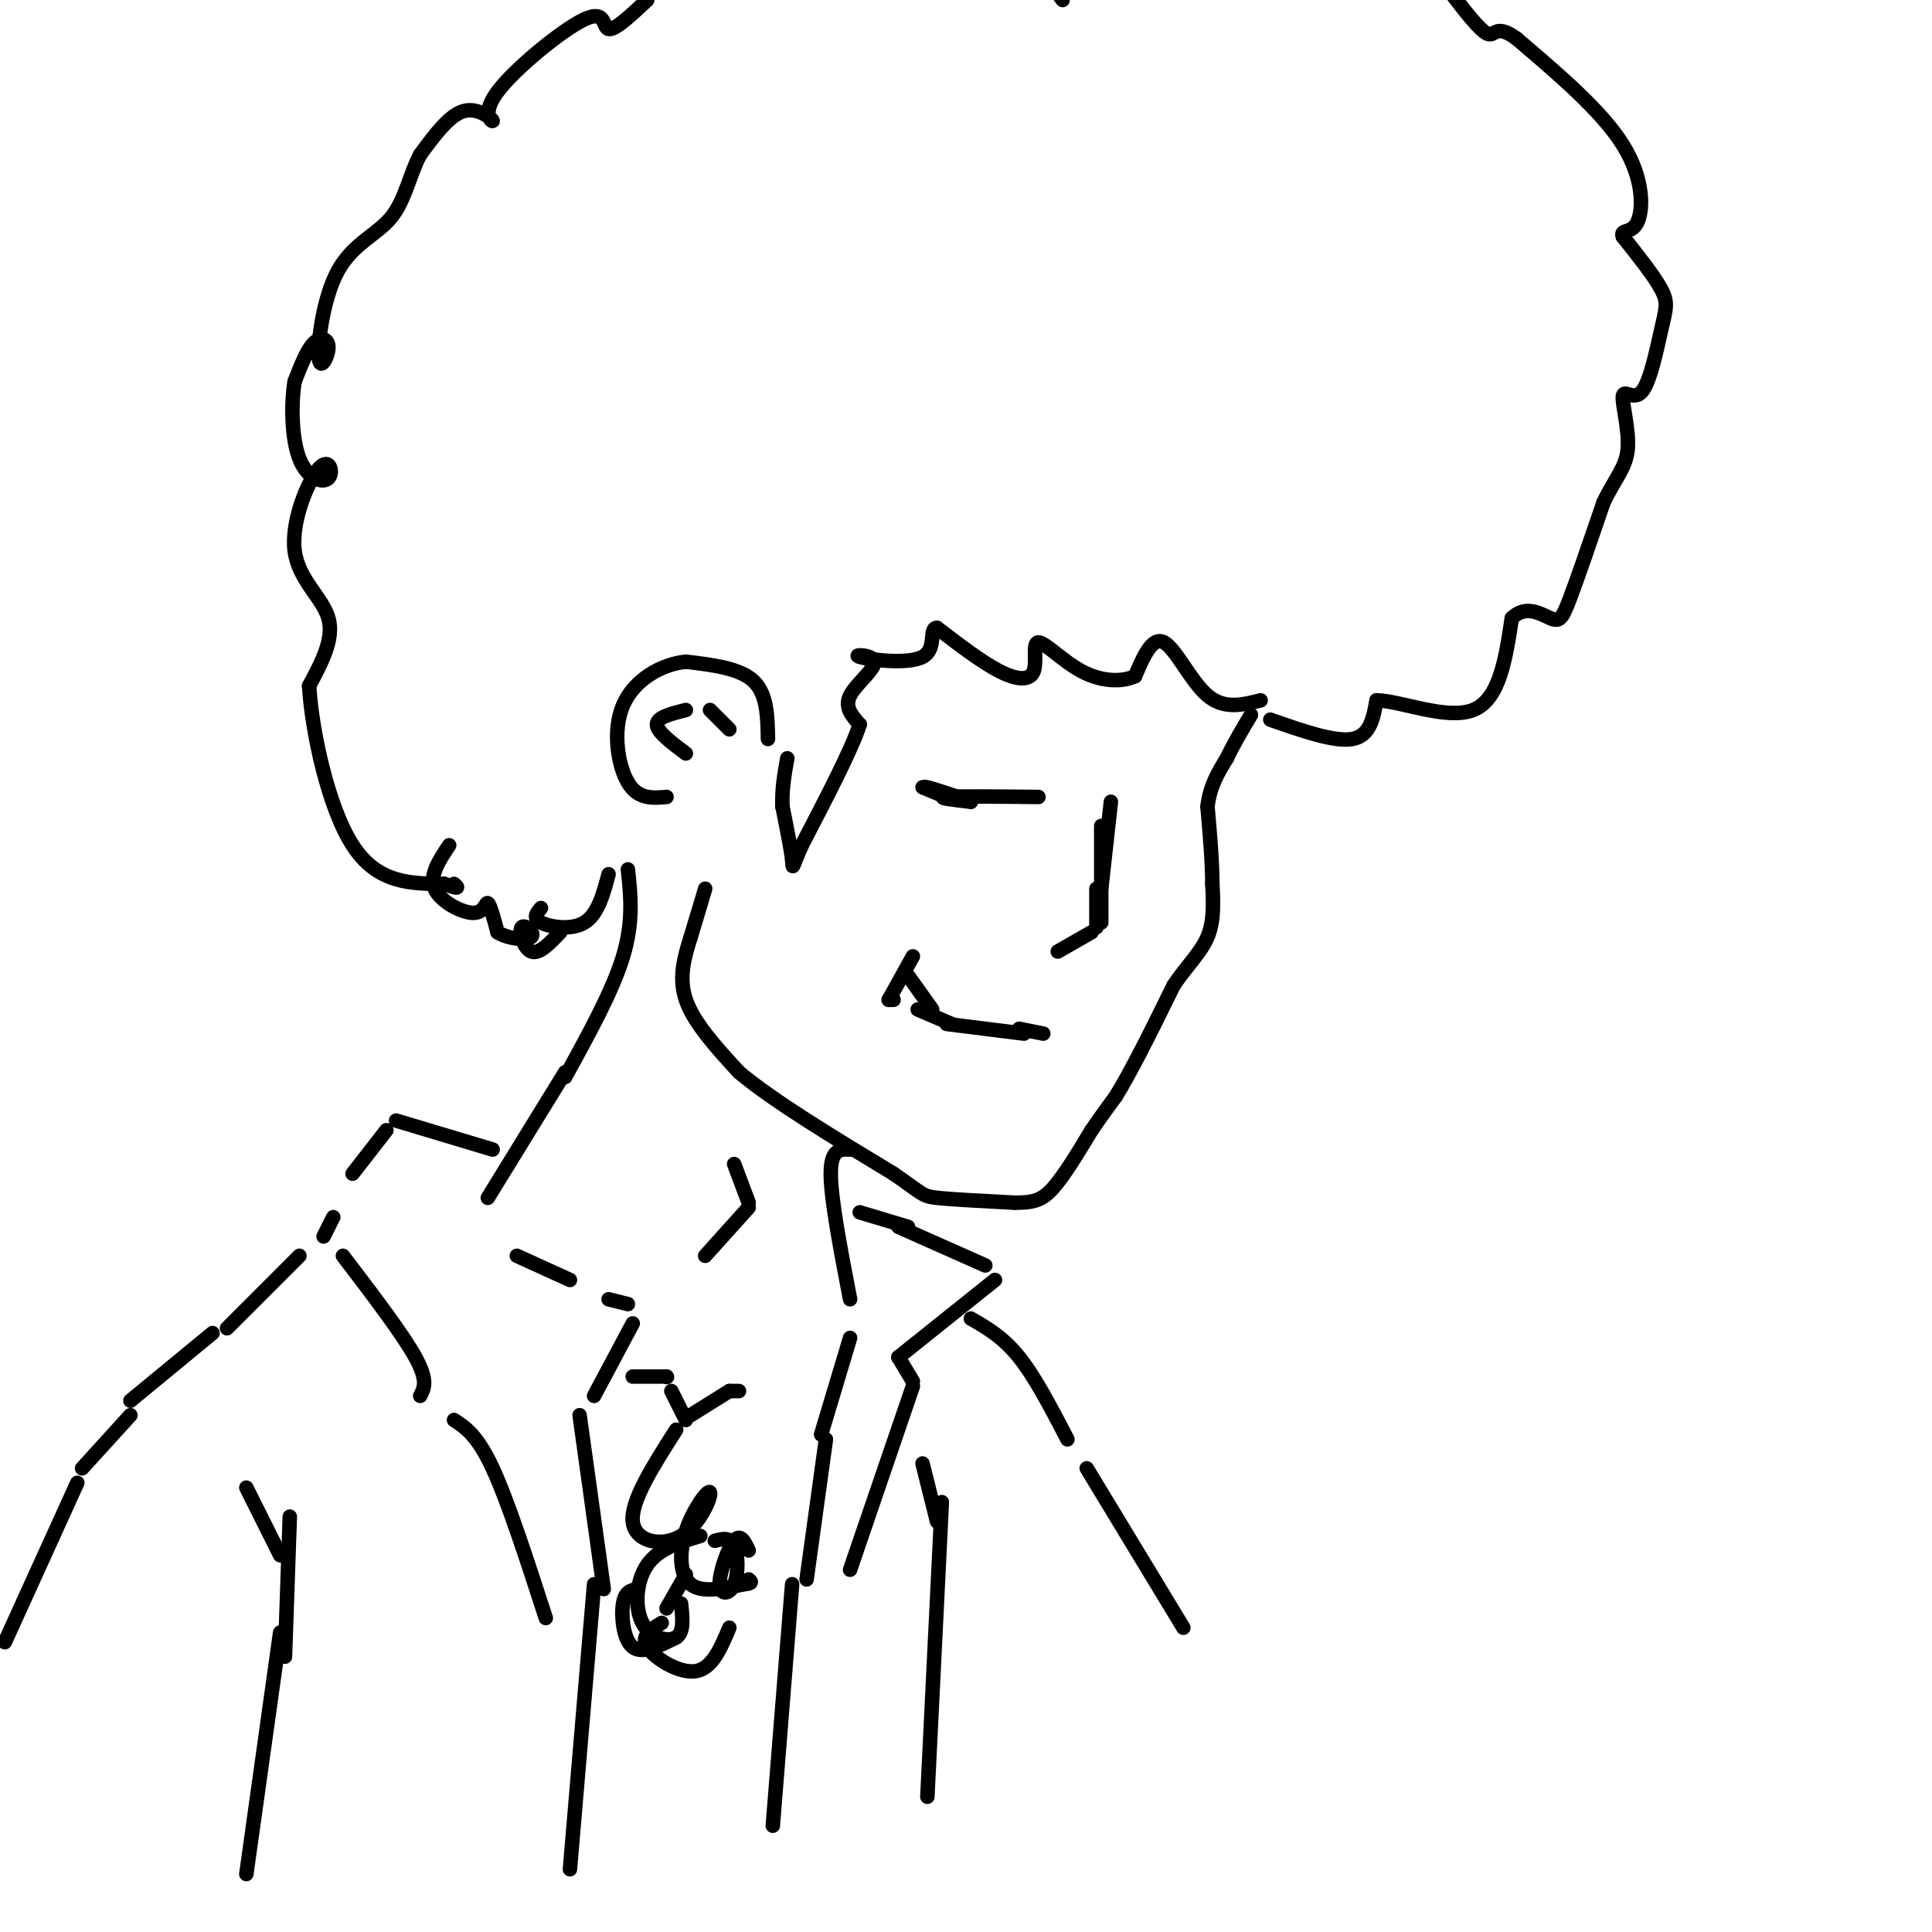 <svg viewBox='0 0 400 400' version='1.1' xmlns='http://www.w3.org/2000/svg' xmlns:xlink='http://www.w3.org/1999/xlink'><g fill='none' stroke='rgb(0,0,0)' stroke-width='3' stroke-linecap='round' stroke-linejoin='round'><path d='M146,184c0.000,0.000 -3.000,10.000 -3,10'/><path d='M143,194c-1.178,3.778 -2.622,8.222 -1,13c1.622,4.778 6.311,9.889 11,15'/><path d='M153,222c7.167,6.000 19.583,13.500 32,21'/><path d='M185,243c6.267,4.333 5.933,4.667 9,5c3.067,0.333 9.533,0.667 16,1'/><path d='M210,249c3.911,0.022 5.689,-0.422 8,-3c2.311,-2.578 5.156,-7.289 8,-12'/><path d='M226,234c2.167,-3.167 3.583,-5.083 5,-7'/><path d='M231,227c1.667,-2.667 3.333,-5.833 5,-9'/><path d='M236,218c2.000,-3.833 4.500,-8.917 7,-14'/><path d='M243,204c2.600,-3.911 5.600,-6.689 7,-10c1.400,-3.311 1.200,-7.156 1,-11'/><path d='M251,183c0.000,-4.500 -0.500,-10.250 -1,-16'/><path d='M250,167c0.500,-4.333 2.250,-7.167 4,-10'/><path d='M254,157c1.500,-3.167 3.250,-6.083 5,-9'/><path d='M263,149c6.667,2.333 13.333,4.667 17,4c3.667,-0.667 4.333,-4.333 5,-8'/><path d='M285,145c4.867,0.044 14.533,4.156 20,2c5.467,-2.156 6.733,-10.578 8,-19'/><path d='M313,128c2.893,-2.940 6.125,-0.792 8,0c1.875,0.792 2.393,0.226 4,-4c1.607,-4.226 4.304,-12.113 7,-20'/><path d='M332,104c2.326,-4.884 4.639,-7.095 5,-11c0.361,-3.905 -1.232,-9.505 -1,-11c0.232,-1.495 2.289,1.115 4,-1c1.711,-2.115 3.076,-8.954 4,-13c0.924,-4.046 1.407,-5.299 0,-8c-1.407,-2.701 -4.703,-6.851 -8,-11'/><path d='M336,49c-0.643,-1.690 1.750,-0.417 3,-3c1.250,-2.583 1.357,-9.024 -3,-16c-4.357,-6.976 -13.179,-14.488 -22,-22'/><path d='M314,8c-4.400,-3.244 -4.400,-0.356 -6,-1c-1.600,-0.644 -4.800,-4.822 -8,-9'/><path d='M220,0c0.000,0.000 -3.000,-4.000 -3,-4'/><path d='M134,0c-3.362,3.161 -6.724,6.321 -8,6c-1.276,-0.321 -0.466,-4.125 -5,-2c-4.534,2.125 -14.411,10.178 -18,15c-3.589,4.822 -0.889,6.414 -1,6c-0.111,-0.414 -3.032,-2.832 -6,-2c-2.968,0.832 -5.984,4.916 -9,9'/><path d='M87,32c-2.160,3.968 -3.060,9.387 -6,13c-2.940,3.613 -7.920,5.421 -11,11c-3.080,5.579 -4.258,14.928 -4,18c0.258,3.072 1.954,-0.135 2,-2c0.046,-1.865 -1.558,-2.390 -3,-1c-1.442,1.390 -2.721,4.695 -4,8'/><path d='M61,79c-0.758,4.525 -0.654,11.838 1,16c1.654,4.162 4.858,5.173 6,4c1.142,-1.173 0.224,-4.531 -2,-2c-2.224,2.531 -5.753,10.951 -5,17c0.753,6.049 5.786,9.728 7,14c1.214,4.272 -1.393,9.136 -4,14'/><path d='M64,142c0.533,9.156 3.867,25.044 9,33c5.133,7.956 12.067,7.978 19,8'/><path d='M92,183c3.500,1.333 2.750,0.667 2,0'/><path d='M159,153c-0.083,-4.667 -0.167,-9.333 -3,-12c-2.833,-2.667 -8.417,-3.333 -14,-4'/><path d='M142,137c-5.071,0.500 -10.750,3.750 -13,9c-2.250,5.250 -1.071,12.500 1,16c2.071,3.500 5.036,3.250 8,3'/><path d='M93,175c-2.095,3.143 -4.190,6.286 -3,9c1.190,2.714 5.667,5.000 8,5c2.333,0.000 2.524,-2.286 3,-2c0.476,0.286 1.238,3.143 2,6'/><path d='M103,193c2.029,1.368 6.100,1.789 7,1c0.900,-0.789 -1.373,-2.789 -2,-2c-0.627,0.789 0.392,4.368 2,5c1.608,0.632 3.804,-1.684 6,-4'/><path d='M112,188c-0.889,1.044 -1.778,2.089 0,3c1.778,0.911 6.222,1.689 9,0c2.778,-1.689 3.889,-5.844 5,-10'/><path d='M130,180c0.583,5.417 1.167,10.833 -1,18c-2.167,7.167 -7.083,16.083 -12,25'/><path d='M176,238c-2.000,-0.083 -4.000,-0.167 -4,5c0.000,5.167 2.000,15.583 4,26'/><path d='M261,145c-3.778,0.956 -7.556,1.911 -11,-1c-3.444,-2.911 -6.556,-9.689 -9,-11c-2.444,-1.311 -4.222,2.844 -6,7'/><path d='M235,140c-2.871,1.310 -7.048,1.086 -11,-1c-3.952,-2.086 -7.678,-6.033 -9,-6c-1.322,0.033 -0.241,4.047 -1,6c-0.759,1.953 -3.360,1.844 -7,0c-3.640,-1.844 -8.320,-5.422 -13,-9'/><path d='M194,130c-1.830,-0.042 0.095,4.353 -3,6c-3.095,1.647 -11.211,0.544 -13,0c-1.789,-0.544 2.749,-0.531 3,1c0.251,1.531 -3.785,4.580 -5,7c-1.215,2.420 0.393,4.210 2,6'/><path d='M178,150c-1.667,5.167 -6.833,15.083 -12,25'/><path d='M166,175c-2.222,5.044 -1.778,5.156 -2,3c-0.222,-2.156 -1.111,-6.578 -2,-11'/><path d='M162,167c-0.167,-3.500 0.417,-6.750 1,-10'/><path d='M117,222c0.000,0.000 -16.000,26.000 -16,26'/><path d='M102,238c0.000,0.000 -20.000,-6.000 -20,-6'/><path d='M80,234c0.000,0.000 -7.000,9.000 -7,9'/><path d='M69,252c0.000,0.000 -2.000,4.000 -2,4'/><path d='M71,260c6.167,8.083 12.333,16.167 15,21c2.667,4.833 1.833,6.417 1,8'/><path d='M94,294c2.417,1.583 4.833,3.167 8,10c3.167,6.833 7.083,18.917 11,31'/><path d='M107,260c0.000,0.000 11.000,5.000 11,5'/><path d='M126,269c0.000,0.000 4.000,1.000 4,1'/><path d='M131,274c0.000,0.000 -8.000,15.000 -8,15'/><path d='M120,293c0.000,0.000 5.000,36.000 5,36'/><path d='M178,251c0.000,0.000 10.000,3.000 10,3'/><path d='M215,165c-8.333,-0.083 -16.667,-0.167 -19,0c-2.333,0.167 1.333,0.583 5,1'/><path d='M201,166c-1.400,-0.600 -7.400,-2.600 -9,-3c-1.600,-0.400 1.200,0.800 4,2'/><path d='M196,165c-0.167,0.000 -2.583,-1.000 -5,-2'/><path d='M230,166c0.000,0.000 -2.000,18.000 -2,18'/><path d='M228,171c0.000,0.000 0.000,20.000 0,20'/><path d='M227,184c0.000,0.000 0.000,8.000 0,8'/><path d='M226,193c0.000,0.000 -7.000,4.000 -7,4'/><path d='M151,151c0.000,0.000 -4.000,-4.000 -4,-4'/><path d='M142,147c-3.000,0.750 -6.000,1.500 -6,3c0.000,1.500 3.000,3.750 6,6'/><path d='M186,254c0.000,0.000 18.000,8.000 18,8'/><path d='M206,265c0.000,0.000 -20.000,16.000 -20,16'/><path d='M186,281c0.000,0.000 3.000,5.000 3,5'/><path d='M189,287c0.000,0.000 -13.000,38.000 -13,38'/><path d='M176,277c0.000,0.000 -6.000,20.000 -6,20'/><path d='M171,298c0.000,0.000 -4.000,29.000 -4,29'/><path d='M131,285c0.000,0.000 7.000,0.000 7,0'/><path d='M138,285c0.000,0.000 0.100,0.100 0.1,0.1'/><path d='M139,288c0.000,0.000 3.000,6.000 3,6'/><path d='M143,293c0.000,0.000 8.000,-5.000 8,-5'/><path d='M151,288c0.000,0.000 2.000,0.000 2,0'/><path d='M152,241c0.000,0.000 3.000,8.000 3,8'/><path d='M155,250c0.000,0.000 -9.000,10.000 -9,10'/><path d='M62,260c0.000,0.000 -15.000,15.000 -15,15'/><path d='M44,276c0.000,0.000 -17.000,14.000 -17,14'/><path d='M27,293c0.000,0.000 -10.000,11.000 -10,11'/><path d='M16,307c0.000,0.000 -15.000,33.000 -15,33'/><path d='M201,273c3.333,1.917 6.667,3.833 10,8c3.333,4.167 6.667,10.583 10,17'/><path d='M225,304c0.000,0.000 20.000,33.000 20,33'/><path d='M191,303c0.000,0.000 3.000,12.000 3,12'/><path d='M195,311c0.000,0.000 -3.000,61.000 -3,61'/><path d='M51,308c0.000,0.000 7.000,14.000 7,14'/><path d='M60,314c0.000,0.000 -1.000,29.000 -1,29'/><path d='M58,338c0.000,0.000 -7.000,50.000 -7,50'/><path d='M123,328c0.000,0.000 -5.000,59.000 -5,59'/><path d='M164,328c0.000,0.000 -4.000,50.000 -4,50'/><path d='M140,296c-4.716,7.376 -9.432,14.752 -9,19c0.432,4.248 6.014,5.368 10,3c3.986,-2.368 6.378,-8.222 6,-9c-0.378,-0.778 -3.525,3.521 -5,8c-1.475,4.479 -1.279,9.137 1,11c2.279,1.863 6.639,0.932 11,0'/><path d='M154,328c2.000,-0.167 1.500,-0.583 1,-1'/><path d='M155,321c-0.844,-1.802 -1.687,-3.604 -3,-2c-1.313,1.604 -3.094,6.616 -3,9c0.094,2.384 2.064,2.142 3,0c0.936,-2.142 0.839,-6.183 0,-8c-0.839,-1.817 -2.419,-1.408 -4,-1'/><path d='M145,318c-4.333,1.310 -8.667,2.619 -11,6c-2.333,3.381 -2.667,8.833 -1,12c1.667,3.167 5.333,4.048 7,3c1.667,-1.048 1.333,-4.024 1,-7'/><path d='M132,329c-1.289,0.222 -2.578,0.444 -3,3c-0.422,2.556 0.022,7.444 2,9c1.978,1.556 5.489,-0.222 9,-2'/><path d='M137,336c-2.222,1.356 -4.444,2.711 -3,5c1.444,2.289 6.556,5.511 10,5c3.444,-0.511 5.222,-4.756 7,-9'/><path d='M142,326c0.000,0.000 -4.000,7.000 -4,7'/><path d='M188,202c0.000,0.000 5.000,7.000 5,7'/><path d='M190,209c0.000,0.000 7.000,3.000 7,3'/><path d='M196,212c0.000,0.000 16.000,2.000 16,2'/><path d='M211,213c0.000,0.000 5.000,1.000 5,1'/><path d='M189,198c0.000,0.000 -5.000,9.000 -5,9'/><path d='M184,207c0.000,0.000 1.000,0.000 1,0'/></g>
</svg>